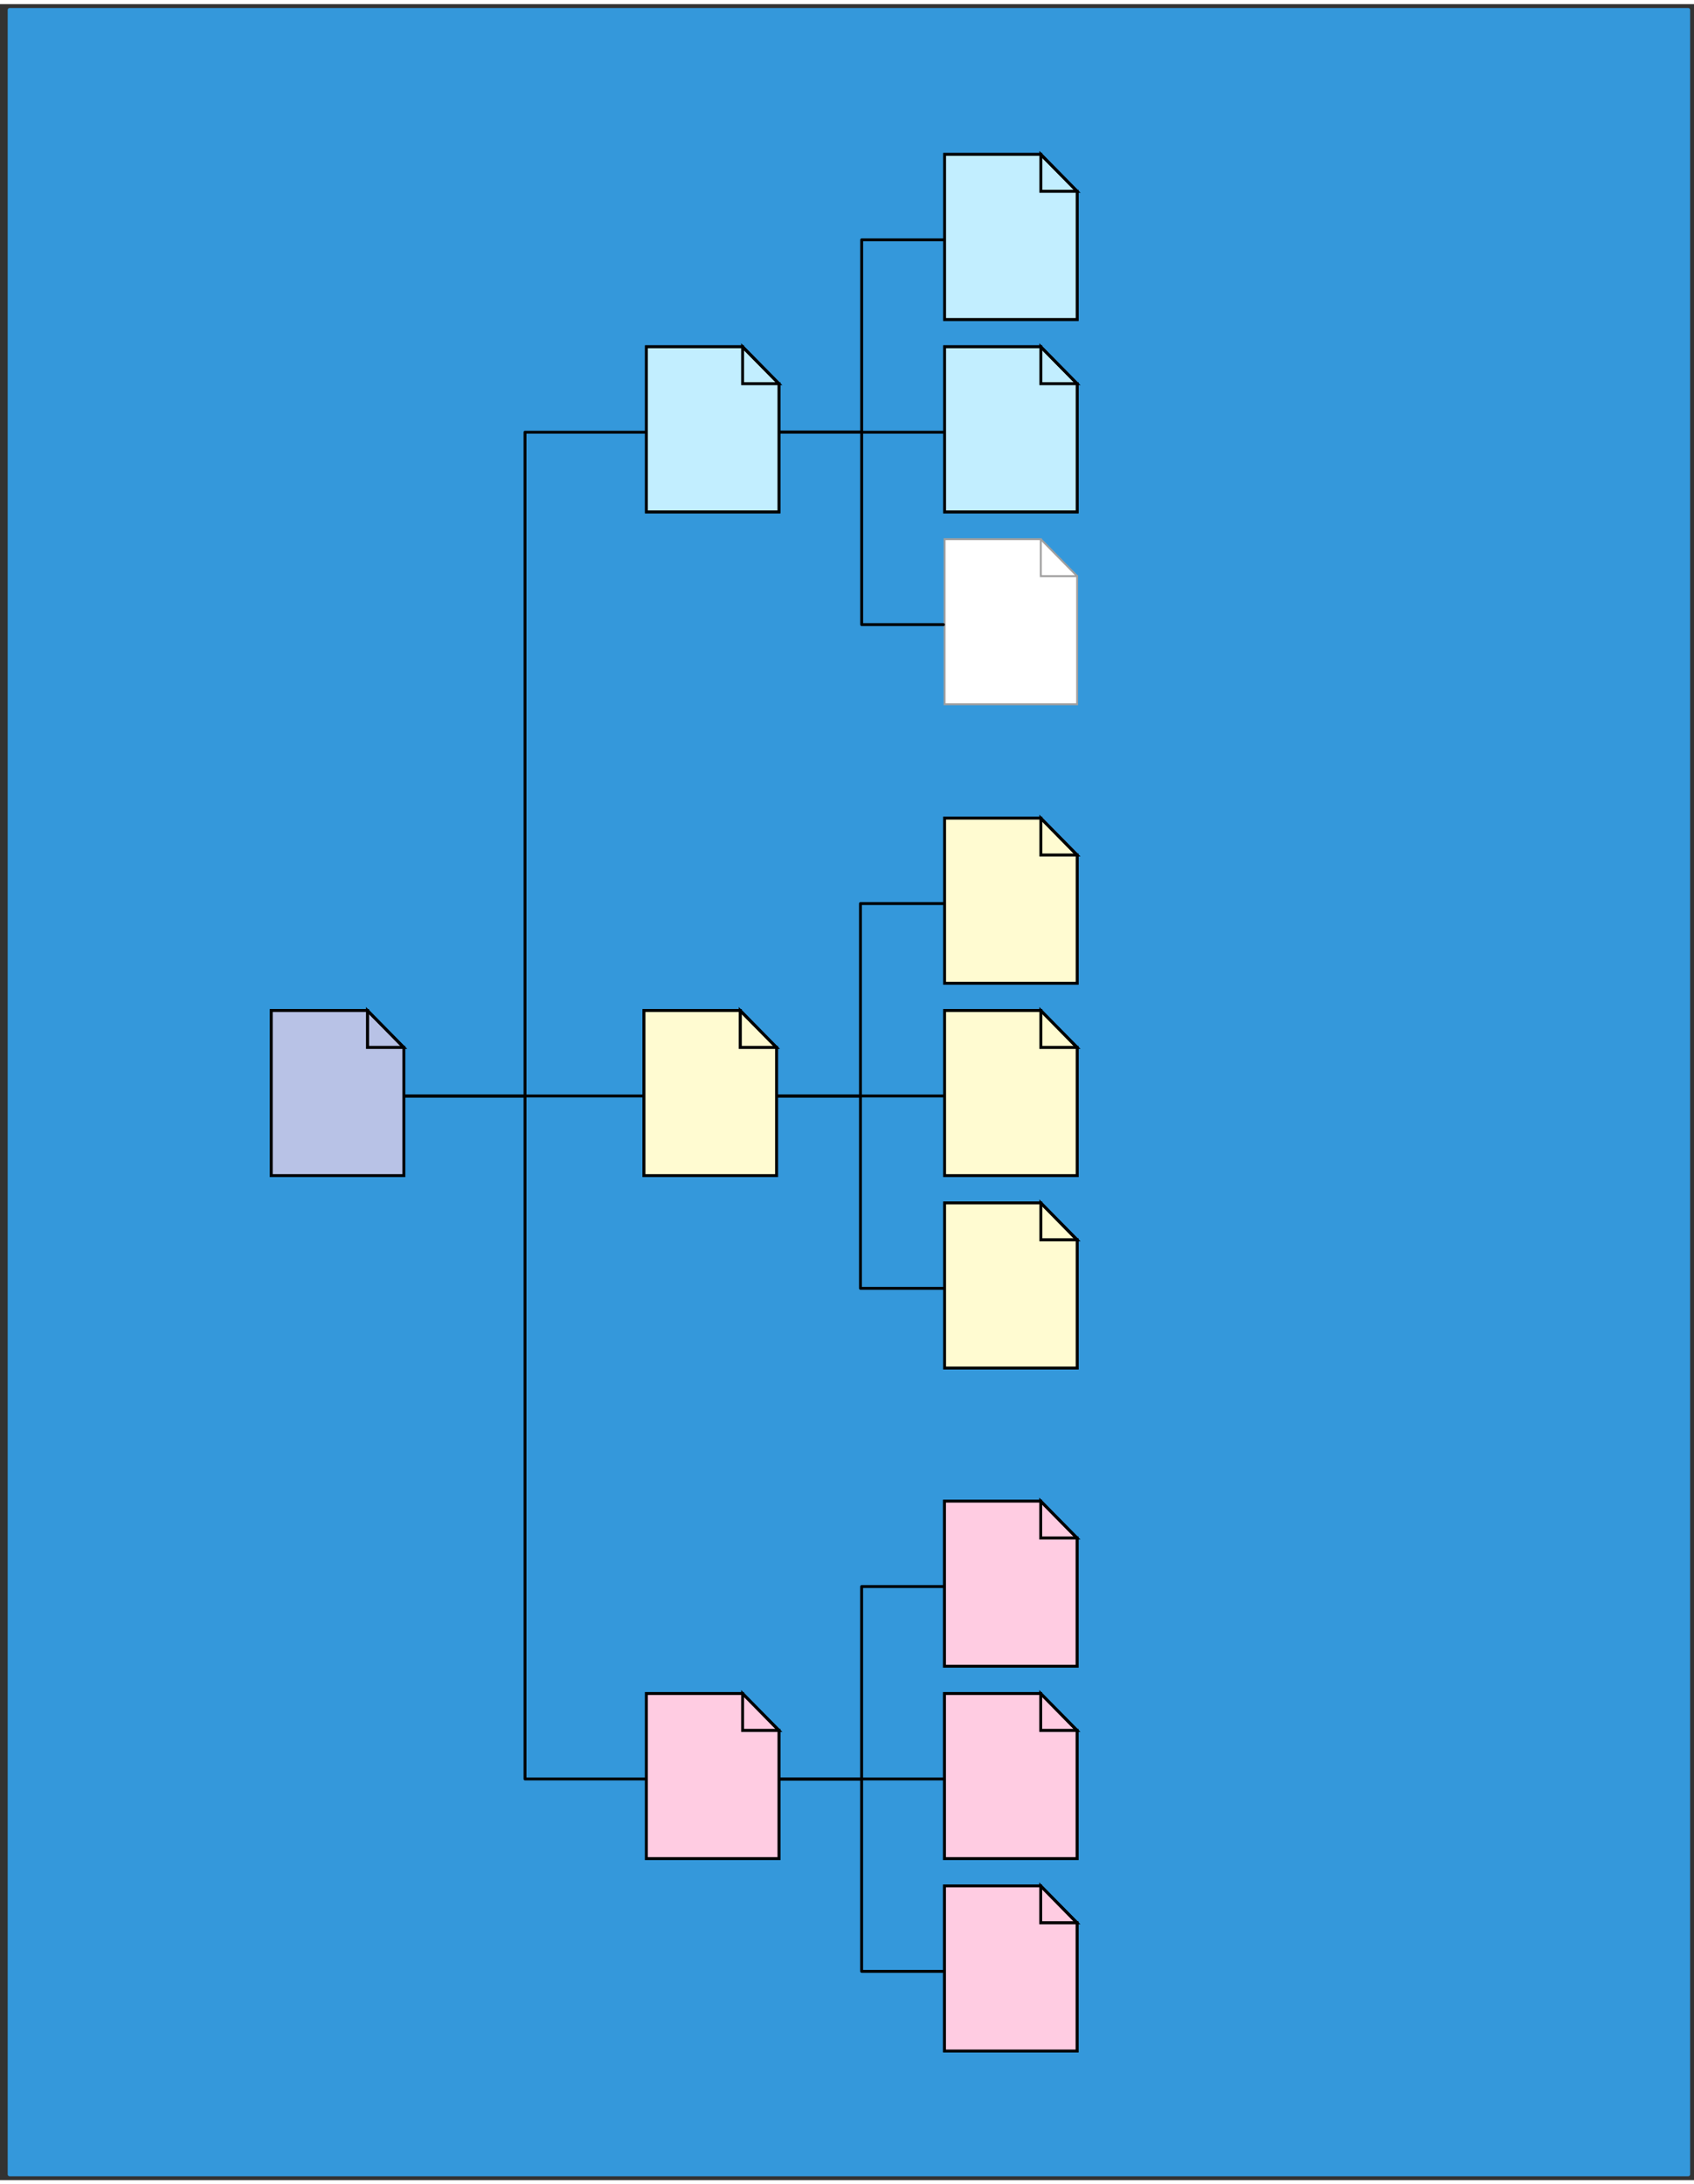 <svg xmlns="http://www.w3.org/2000/svg" xmlns:svg="http://www.w3.org/2000/svg" xmlns:xlink="http://www.w3.org/1999/xlink" version="1.0" height="1125.035pt" width="872.54pt" viewBox="159.6 82.5 880.54 1131.035" ><rect x="159.6" y="82.5" width="880.54" height="1131.035" fill="#333333" stroke="none"/><defs><style type="text/css">
        p {
            margin: 0;
        }
        </style></defs><defs><style>
            span{ display: inline-block; }
        </style></defs><g id="6gsx4ibh34"><g transform="translate(164.6 85.5)"><rect x="0" y="0" width="872.54" height="1125.035" fill="rgba(52,152,219,1)" stroke="#3498db" stroke-width="2" stroke-linecap="round" stroke-linejoin="round"/></g></g><g id="1eupoo0bai"><g transform="translate(300 605)"><path d="M 69.5,19.8 L 69.5,86.4 L 0.6,86.4 L 0.6,0.6 L 50.6,0.6 L 50.6,19.8 Z" fill="rgb(184, 194, 230)" stroke="rgb(0, 0, 0)" stroke-width="1.5"/><path d="M 50.6,0.6 L 69.5,19.8 L 50.6,19.8 Z" fill="rgb(184, 194, 230)" stroke="rgb(0, 0, 0)" stroke-width="1.5"/><path d="M 69.5,19.8 L 69.5,86.4 L 0.6,86.4 L 0.6,0.6 L 50.6,0.6 L 50.6,19.8 Z" fill="rgb(184, 194, 230)" stroke="rgb(0, 0, 0)" stroke-width="1.5" stroke-miterlimit="10"/><path d="M 50.6,0.6 L 69.5,19.8" fill="rgb(184, 194, 230)" stroke="rgb(0, 0, 0)" stroke-width="1.5" stroke-miterlimit="10"/></g></g><g id="2bczxahkg0"><g transform="translate(493.75 605)"><path d="M 69.5,19.8 L 69.5,86.4 L 0.6,86.4 L 0.6,0.6 L 50.6,0.6 L 50.6,19.8 Z" fill="rgb(255, 251, 209)" stroke="rgb(0, 0, 0)" stroke-width="1.5"/><path d="M 50.6,0.6 L 69.5,19.8 L 50.6,19.8 Z" fill="rgb(255, 251, 209)" stroke="rgb(0, 0, 0)" stroke-width="1.5"/><path d="M 69.5,19.8 L 69.5,86.4 L 0.6,86.4 L 0.6,0.6 L 50.6,0.6 L 50.6,19.8 Z" fill="rgb(255, 251, 209)" stroke="rgb(0, 0, 0)" stroke-width="1.5" stroke-miterlimit="10"/><path d="M 50.6,0.6 L 69.5,19.8" fill="rgb(255, 251, 209)" stroke="rgb(0, 0, 0)" stroke-width="1.5" stroke-miterlimit="10"/></g></g><g id="3uouniwosv"><g transform="translate(650 505)"><path d="M 69.5,19.8 L 69.5,86.4 L 0.6,86.4 L 0.6,0.6 L 50.6,0.6 L 50.6,19.8 Z" fill="rgb(255, 251, 209)" stroke="rgb(0, 0, 0)" stroke-width="1.5"/><path d="M 50.6,0.6 L 69.5,19.8 L 50.6,19.8 Z" fill="rgb(255, 251, 209)" stroke="rgb(0, 0, 0)" stroke-width="1.5"/><path d="M 69.5,19.8 L 69.5,86.4 L 0.6,86.4 L 0.6,0.6 L 50.6,0.6 L 50.6,19.8 Z" fill="rgb(255, 251, 209)" stroke="rgb(0, 0, 0)" stroke-width="1.5" stroke-miterlimit="10"/><path d="M 50.6,0.6 L 69.5,19.8" fill="rgb(255, 251, 209)" stroke="rgb(0, 0, 0)" stroke-width="1.5" stroke-miterlimit="10"/></g></g><g id="159bpuk2xu"><g transform="translate(650 605)"><path d="M 69.5,19.8 L 69.5,86.4 L 0.6,86.4 L 0.6,0.6 L 50.6,0.6 L 50.6,19.8 Z" fill="rgb(255, 251, 209)" stroke="rgb(0, 0, 0)" stroke-width="1.5"/><path d="M 50.6,0.6 L 69.5,19.8 L 50.6,19.8 Z" fill="rgb(255, 251, 209)" stroke="rgb(0, 0, 0)" stroke-width="1.5"/><path d="M 69.5,19.8 L 69.5,86.4 L 0.6,86.4 L 0.6,0.6 L 50.6,0.6 L 50.6,19.8 Z" fill="rgb(255, 251, 209)" stroke="rgb(0, 0, 0)" stroke-width="1.5" stroke-miterlimit="10"/><path d="M 50.6,0.6 L 69.5,19.8" fill="rgb(255, 251, 209)" stroke="rgb(0, 0, 0)" stroke-width="1.5" stroke-miterlimit="10"/></g></g><g id="1uxnkqu43u"><g transform="translate(650 705)"><path d="M 69.5,19.8 L 69.5,86.4 L 0.6,86.4 L 0.6,0.6 L 50.6,0.6 L 50.6,19.8 Z" fill="rgb(255, 251, 209)" stroke="rgb(0, 0, 0)" stroke-width="1.5"/><path d="M 50.6,0.6 L 69.5,19.8 L 50.6,19.8 Z" fill="rgb(255, 251, 209)" stroke="rgb(0, 0, 0)" stroke-width="1.5"/><path d="M 69.5,19.8 L 69.5,86.4 L 0.6,86.4 L 0.6,0.6 L 50.6,0.6 L 50.6,19.8 Z" fill="rgb(255, 251, 209)" stroke="rgb(0, 0, 0)" stroke-width="1.5" stroke-miterlimit="10"/><path d="M 50.6,0.6 L 69.5,19.8" fill="rgb(255, 251, 209)" stroke="rgb(0, 0, 0)" stroke-width="1.5" stroke-miterlimit="10"/></g></g><g id="1f9al8jw5n"><g transform="translate(495 260)"><path d="M 69.5,19.8 L 69.5,86.4 L 0.6,86.4 L 0.6,0.6 L 50.6,0.6 L 50.6,19.8 Z" fill="rgb(194, 238, 255)" stroke="rgb(0, 0, 0)" stroke-width="1.5"/><path d="M 50.6,0.6 L 69.5,19.8 L 50.6,19.8 Z" fill="rgb(194, 238, 255)" stroke="rgb(0, 0, 0)" stroke-width="1.5"/><path d="M 69.5,19.8 L 69.5,86.4 L 0.6,86.4 L 0.6,0.6 L 50.6,0.6 L 50.6,19.8 Z" fill="rgb(194, 238, 255)" stroke="rgb(0, 0, 0)" stroke-width="1.5" stroke-miterlimit="10"/><path d="M 50.6,0.6 L 69.5,19.8" fill="rgb(194, 238, 255)" stroke="rgb(0, 0, 0)" stroke-width="1.5" stroke-miterlimit="10"/></g></g><g id="9yp7cx8r6w"><g transform="translate(650 360)"><path d="M 69.5,19.8 L 69.5,86.4 L 0.6,86.4 L 0.6,0.6 L 50.6,0.6 L 50.6,19.8 Z" fill="rgb(255, 255, 255)"/><path d="M 50.6,0.6 L 69.5,19.8 L 50.6,19.8 Z" fill="rgb(255, 255, 255)"/><path d="M 69.5,19.8 L 69.5,86.4 L 0.6,86.4 L 0.6,0.6 L 50.6,0.6 L 50.6,19.8 Z" fill="none" stroke="rgb(160, 159, 159)" stroke-width="1" stroke-miterlimit="10"/><path d="M 50.6,0.6 L 69.5,19.8" fill="none" stroke="rgb(160, 159, 159)" stroke-width="1" stroke-miterlimit="10"/></g></g><g id="1nithyvq9m"><g transform="translate(650 260)"><path d="M 69.5,19.8 L 69.5,86.4 L 0.6,86.4 L 0.6,0.6 L 50.6,0.6 L 50.6,19.8 Z" fill="rgb(194, 238, 255)" stroke="rgb(0, 0, 0)" stroke-width="1.5"/><path d="M 50.6,0.6 L 69.5,19.8 L 50.6,19.8 Z" fill="rgb(194, 238, 255)" stroke="rgb(0, 0, 0)" stroke-width="1.5"/><path d="M 69.5,19.8 L 69.5,86.4 L 0.6,86.4 L 0.6,0.6 L 50.6,0.6 L 50.6,19.8 Z" fill="rgb(194, 238, 255)" stroke="rgb(0, 0, 0)" stroke-width="1.5" stroke-miterlimit="10"/><path d="M 50.6,0.6 L 69.5,19.8" fill="rgb(194, 238, 255)" stroke="rgb(0, 0, 0)" stroke-width="1.5" stroke-miterlimit="10"/></g></g><g id="1yyirw32vt"><g transform="translate(650 160)"><path d="M 69.5,19.8 L 69.5,86.4 L 0.6,86.4 L 0.6,0.6 L 50.6,0.6 L 50.6,19.8 Z" fill="rgb(194, 238, 255)" stroke="rgb(0, 0, 0)" stroke-width="1.5"/><path d="M 50.6,0.6 L 69.5,19.8 L 50.6,19.8 Z" fill="rgb(194, 238, 255)" stroke="rgb(0, 0, 0)" stroke-width="1.5"/><path d="M 69.5,19.8 L 69.5,86.4 L 0.6,86.4 L 0.6,0.6 L 50.6,0.6 L 50.6,19.8 Z" fill="rgb(194, 238, 255)" stroke="rgb(0, 0, 0)" stroke-width="1.5" stroke-miterlimit="10"/><path d="M 50.6,0.6 L 69.5,19.8" fill="rgb(194, 238, 255)" stroke="rgb(0, 0, 0)" stroke-width="1.5" stroke-miterlimit="10"/></g></g><g id="1ipn1jmifr"><g transform="translate(649.95 860)"><path d="M 69.5,19.8 L 69.5,86.4 L 0.6,86.4 L 0.6,0.6 L 50.6,0.6 L 50.6,19.8 Z" fill="rgb(255, 204, 226)" stroke="rgb(0, 0, 0)" stroke-width="1.5"/><path d="M 50.6,0.6 L 69.5,19.8 L 50.6,19.8 Z" fill="rgb(255, 204, 226)" stroke="rgb(0, 0, 0)" stroke-width="1.5"/><path d="M 69.5,19.8 L 69.5,86.4 L 0.6,86.4 L 0.6,0.6 L 50.6,0.6 L 50.6,19.8 Z" fill="rgb(255, 204, 226)" stroke="rgb(0, 0, 0)" stroke-width="1.5" stroke-miterlimit="10"/><path d="M 50.6,0.6 L 69.5,19.8" fill="rgb(255, 204, 226)" stroke="rgb(0, 0, 0)" stroke-width="1.5" stroke-miterlimit="10"/></g></g><g id="2ar9ew2lae"><g transform="translate(649.95 960)"><path d="M 69.5,19.8 L 69.5,86.4 L 0.6,86.4 L 0.6,0.6 L 50.6,0.6 L 50.6,19.8 Z" fill="rgb(255, 204, 226)" stroke="rgb(0, 0, 0)" stroke-width="1.5"/><path d="M 50.6,0.6 L 69.5,19.8 L 50.6,19.8 Z" fill="rgb(255, 204, 226)" stroke="rgb(0, 0, 0)" stroke-width="1.5"/><path d="M 69.5,19.8 L 69.5,86.4 L 0.6,86.4 L 0.6,0.6 L 50.6,0.6 L 50.6,19.8 Z" fill="rgb(255, 204, 226)" stroke="rgb(0, 0, 0)" stroke-width="1.5" stroke-miterlimit="10"/><path d="M 50.6,0.6 L 69.5,19.8" fill="rgb(255, 204, 226)" stroke="rgb(0, 0, 0)" stroke-width="1.5" stroke-miterlimit="10"/></g></g><g id="1plgszbyld"><g transform="translate(649.95 1060)"><path d="M 69.5,19.8 L 69.5,86.4 L 0.6,86.4 L 0.6,0.6 L 50.6,0.6 L 50.6,19.8 Z" fill="rgb(255, 204, 226)" stroke="rgb(0, 0, 0)" stroke-width="1.5"/><path d="M 50.6,0.6 L 69.5,19.8 L 50.6,19.8 Z" fill="rgb(255, 204, 226)" stroke="rgb(0, 0, 0)" stroke-width="1.5"/><path d="M 69.5,19.8 L 69.5,86.4 L 0.6,86.4 L 0.6,0.6 L 50.6,0.6 L 50.6,19.8 Z" fill="rgb(255, 204, 226)" stroke="rgb(0, 0, 0)" stroke-width="1.5" stroke-miterlimit="10"/><path d="M 50.6,0.6 L 69.5,19.8" fill="rgb(255, 204, 226)" stroke="rgb(0, 0, 0)" stroke-width="1.5" stroke-miterlimit="10"/></g></g><g id="1tx1xb15k2"><g transform="translate(495 960)"><path d="M 69.5,19.8 L 69.5,86.4 L 0.6,86.4 L 0.6,0.6 L 50.6,0.6 L 50.6,19.8 Z" fill="rgb(255, 204, 226)" stroke="rgb(0, 0, 0)" stroke-width="1.5"/><path d="M 50.6,0.6 L 69.5,19.8 L 50.6,19.8 Z" fill="rgb(255, 204, 226)" stroke="rgb(0, 0, 0)" stroke-width="1.5"/><path d="M 69.5,19.8 L 69.5,86.4 L 0.6,86.4 L 0.6,0.6 L 50.6,0.6 L 50.6,19.8 Z" fill="rgb(255, 204, 226)" stroke="rgb(0, 0, 0)" stroke-width="1.5" stroke-miterlimit="10"/><path d="M 50.6,0.6 L 69.5,19.8" fill="rgb(255, 204, 226)" stroke="rgb(0, 0, 0)" stroke-width="1.5" stroke-miterlimit="10"/></g></g><g id="xrwyjalv5j"><g><path d="M 370,650 L 432.5,650 L 432.5,477.5 L 432.5,305 L 495,305" fill="none" stroke="#000000" stroke-width="1.5" stroke-linecap="round" stroke-linejoin="round"/></g></g><g id="dea4u21k9j"><g><path d="M 370,650 L 493.75,650" fill="none" stroke="#000000" stroke-width="1.5" stroke-linecap="round" stroke-linejoin="round"/></g></g><g id="1ux0qg68hl"><g><path d="M 370,650 L 432.5,650 L 432.5,827.5 L 432.5,1005 L 495,1005" fill="none" stroke="#000000" stroke-width="1.5" stroke-linecap="round" stroke-linejoin="round"/></g></g><g id="248anme6gm"><g><path d="M 565,305 L 607.5,305 L 607.5,255 L 607.5,205 L 650,205" fill="none" stroke="#000000" stroke-width="1.5" stroke-linecap="round" stroke-linejoin="round"/></g></g><g id="2efqovjst2"><g><path d="M 565,305 L 650,305" fill="none" stroke="#000000" stroke-width="1.5" stroke-linecap="round" stroke-linejoin="round"/></g></g><g id="1srbe99vj2"><g><path d="M 565,305 L 607.5,305 L 607.5,355 L 607.5,405 L 650,405" fill="none" stroke="#000000" stroke-width="1.5" stroke-linecap="round" stroke-linejoin="round"/></g></g><g id="25va32djjs"><g><path d="M 563.75,650 L 606.875,650 L 606.875,600 L 606.875,550 L 650,550" fill="none" stroke="#000000" stroke-width="1.5" stroke-linecap="round" stroke-linejoin="round"/></g></g><g id="2dwamb1msw"><g><path d="M 563.75,650 L 650,650" fill="none" stroke="#000000" stroke-width="1.5" stroke-linecap="round" stroke-linejoin="round"/></g></g><g id="1cv5tge4ji"><g><path d="M 563.75,650 L 606.875,650 L 606.875,700 L 606.875,750 L 650,750" fill="none" stroke="#000000" stroke-width="1.5" stroke-linecap="round" stroke-linejoin="round"/></g></g><g id="17hjm7oxua"><g><path d="M 565,1005 L 607.475,1005 L 607.475,955 L 607.475,905 L 649.95,905" fill="none" stroke="#000000" stroke-width="1.5" stroke-linecap="round" stroke-linejoin="round"/></g></g><g id="4sbclvjyyt"><g><path d="M 565,1005 L 649.95,1005" fill="none" stroke="#000000" stroke-width="1.5" stroke-linecap="round" stroke-linejoin="round"/></g></g><g id="1wog6jq27k"><g><path d="M 565,1005 L 607.475,1005 L 607.475,1055 L 607.475,1105 L 649.95,1105" fill="none" stroke="#000000" stroke-width="1.5" stroke-linecap="round" stroke-linejoin="round"/></g></g></svg>